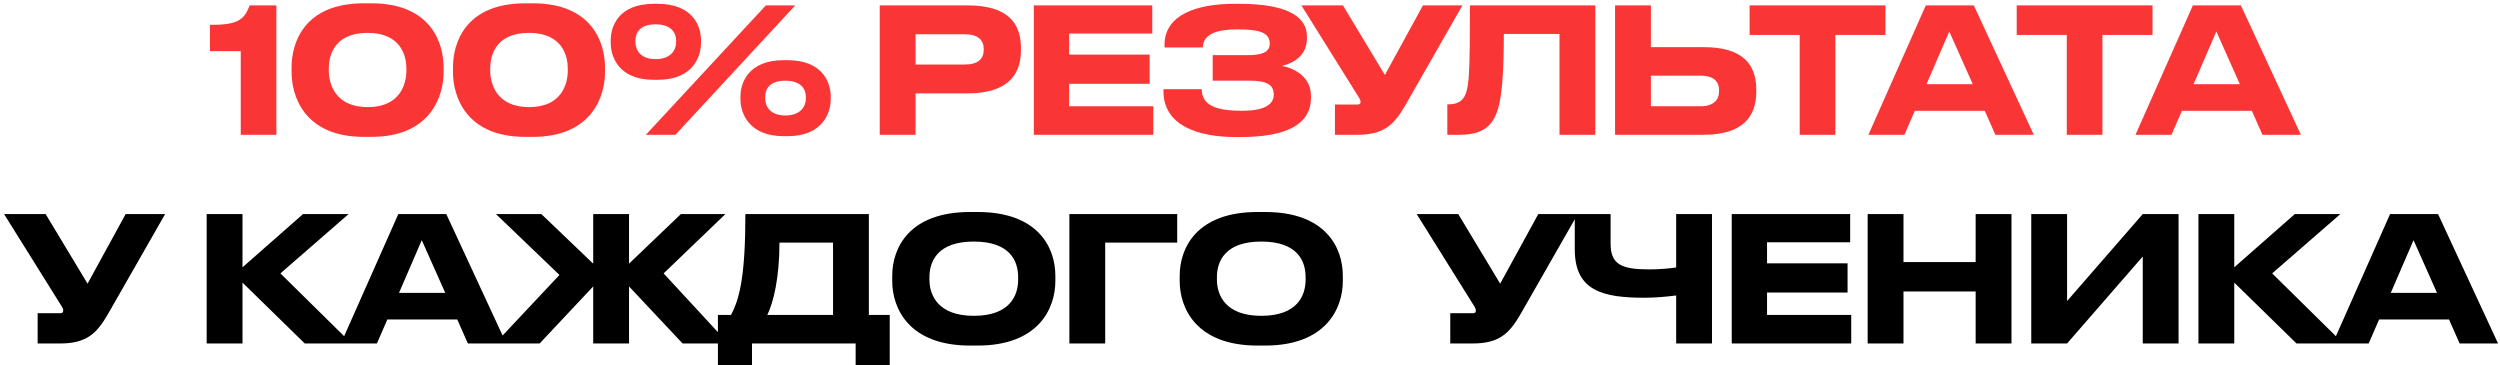 <?xml version="1.0" encoding="UTF-8"?> <svg xmlns="http://www.w3.org/2000/svg" width="575" height="84" viewBox="0 0 575 84" fill="none"> <path d="M55.37 11.76H48.289V5.72C54.289 5.72 56.13 4.84 57.41 1.24H63.569V31H55.37V11.76ZM83.705 0.76H85.385C99.345 0.76 102.025 10.16 102.025 15.44V16.64C102.025 21.84 99.265 31.48 85.385 31.48H83.705C69.785 31.48 67.065 21.84 67.065 16.64V15.44C67.065 10.04 69.785 0.76 83.705 0.76ZM93.465 16.28V15.72C93.465 13.04 92.345 7.56 84.545 7.56C76.665 7.56 75.625 13.04 75.625 15.72V16.28C75.625 19 76.905 24.64 84.585 24.64C92.265 24.64 93.465 19 93.465 16.28ZM120.827 0.76H122.507C136.467 0.76 139.147 10.16 139.147 15.44V16.64C139.147 21.84 136.387 31.48 122.507 31.48H120.827C106.907 31.48 104.187 21.84 104.187 16.64V15.44C104.187 10.04 106.907 0.76 120.827 0.76ZM130.587 16.28V15.72C130.587 13.04 129.467 7.56 121.667 7.56C113.787 7.56 112.747 13.04 112.747 15.72V16.28C112.747 19 114.027 24.64 121.707 24.64C129.387 24.64 130.587 19 130.587 16.28ZM151.269 18.36H150.389C142.189 18.36 140.469 12.92 140.469 9.92V9.2C140.469 6.16 142.189 0.88 150.389 0.88H151.269C159.469 0.88 161.229 6.16 161.229 9.2V9.92C161.229 12.92 159.469 18.36 151.269 18.36ZM176.149 1.24H182.909L155.349 31H148.549L176.149 1.24ZM155.509 9.72V9.4C155.509 7.44 154.309 5.6 150.789 5.6C147.229 5.6 146.149 7.44 146.149 9.4V9.64C146.149 11.52 147.309 13.6 150.789 13.6C154.309 13.6 155.509 11.48 155.509 9.72ZM181.109 31.32H180.269C172.069 31.32 170.309 25.84 170.309 22.84V22.16C170.309 19.12 172.069 13.84 180.269 13.84H181.109C189.309 13.84 191.069 19.12 191.069 22.16V22.84C191.069 25.84 189.309 31.32 181.109 31.32ZM180.629 18.56C177.069 18.56 175.989 20.4 175.989 22.32V22.6C175.989 24.48 177.149 26.56 180.629 26.56C184.149 26.56 185.349 24.44 185.349 22.68V22.32C185.349 20.4 184.149 18.56 180.629 18.56ZM222.499 21.48H210.579V31H202.339V1.24H222.499C231.899 1.24 234.819 5.36 234.819 11.12V11.56C234.819 17.2 231.779 21.48 222.499 21.48ZM210.579 7.88V14.84H221.899C224.939 14.84 226.259 13.56 226.259 11.44V11.28C226.259 9.2 224.939 7.88 221.899 7.88H210.579ZM237.781 1.24H265.021V7.72H245.901V12.56H264.421V19.28H245.901V24.44H265.261V31H237.781V1.24ZM301.523 22.04V22.44C301.523 28.8 295.603 31.52 285.203 31.52H284.243C275.763 31.52 267.603 29 267.603 21V20.52H276.403C276.403 24.2 279.683 25.48 285.643 25.48C290.603 25.48 292.963 24.16 292.963 21.76C292.963 19.52 291.403 18.56 287.523 18.56H278.923V12.68H287.083C289.483 12.68 292.043 12.32 292.043 10.08C292.043 7.56 289.883 6.76 284.643 6.76C280.363 6.76 276.763 7.56 276.643 10.92H267.843V10.32C267.843 3.24 275.563 0.88 283.843 0.88H285.123C295.163 0.88 300.603 3.4 300.603 8.4V8.68C300.603 12.48 298.083 14.32 294.883 15.16C298.083 15.8 301.523 17.88 301.523 22.04ZM336.359 1.24L323.119 24.4C320.559 28.76 318.239 31 312.159 31H307.039V24.04H312.199C312.679 24.04 312.919 23.88 312.919 23.52V23.48C312.919 23.04 312.799 22.8 312.359 22.12L299.319 1.24H308.879L318.519 17.24L327.279 1.24H336.359ZM358.682 31V7.8H345.882C345.882 15.92 345.522 22.12 344.442 25.36C343.482 28.2 341.762 31 335.842 31H332.882V24H333.162C335.602 24 336.602 22.88 337.082 21.64C337.882 19.56 338.082 16.72 338.082 1.24H366.922V31H358.682ZM379.704 1.24V10.84H391.824C401.064 10.84 403.944 15 403.944 20.64V21.08C403.944 26.72 400.944 31 391.824 31H371.464V1.24H379.704ZM379.704 24.44H391.184C394.024 24.44 395.384 23.04 395.384 21V20.72C395.384 18.68 394.024 17.4 391.184 17.4H379.704V24.44ZM413.93 31V8.04H402.41V1.24H433.65V8.04H422.13V31H413.93ZM453.733 19.36L448.333 7.24L443.093 19.36H453.733ZM458.933 31L456.493 25.48H440.413L438.013 31H429.733L442.933 1.24H453.973L467.773 31H458.933ZM475.361 31V8.04H463.841V1.24H495.081V8.04H483.561V31H475.361ZM515.164 19.36L509.764 7.24L504.524 19.36H515.164ZM520.364 31L517.924 25.48H501.844L499.444 31H491.164L504.364 1.24H515.404L529.204 31H520.364Z" fill="#FA3535"></path> <path d="M37.979 49.24L24.739 72.4C22.179 76.76 19.859 79 13.779 79H8.659V72.04H13.819C14.299 72.04 14.539 71.88 14.539 71.52V71.48C14.539 71.04 14.419 70.8 13.979 70.12L0.939 49.24H10.499L20.139 65.24L28.899 49.24H37.979ZM70.096 79L55.776 65V79H47.536V49.24H55.776V61.48L69.696 49.24H80.176L64.496 62.88L80.856 79H70.096ZM102.41 67.36L97.01 55.24L91.77 67.36H102.41ZM107.61 79L105.17 73.48H89.09L86.69 79H78.41L91.61 49.24H102.65L116.45 79H107.61ZM136.437 79V65.88L124.117 79H113.877L128.677 63.24L114.077 49.24H124.517L136.437 60.64V49.24H144.677V60.64L156.597 49.24H166.837L152.637 62.88L167.517 79H156.997L144.677 65.88V79H136.437ZM165.119 72.44H168.119C170.159 68.72 171.439 63.16 171.439 49.24H199.839V72.44H204.639V84H196.799V79H172.959V84H165.119V72.44ZM176.479 72.44H191.599V55.8H179.279C179.279 63.92 177.879 69.6 176.479 72.44ZM223.092 48.76H224.852C238.772 48.76 242.732 56.92 242.732 63.44V64.64C242.732 71.04 238.772 79.48 224.852 79.48H223.092C209.172 79.48 205.212 71.04 205.212 64.64V63.44C205.212 56.96 209.172 48.76 223.092 48.76ZM234.172 64.32V63.76C234.172 60.08 232.372 55.56 223.972 55.56C215.652 55.56 213.772 60.08 213.772 63.76V64.32C213.772 67.92 215.772 72.64 223.972 72.64C232.332 72.64 234.172 67.92 234.172 64.32ZM245.958 79V49.24H270.758V55.8H254.198V79H245.958ZM289.21 48.76H290.97C304.89 48.76 308.85 56.92 308.85 63.44V64.64C308.85 71.04 304.89 79.48 290.97 79.48H289.21C275.29 79.48 271.33 71.04 271.33 64.64V63.44C271.33 56.96 275.29 48.76 289.21 48.76ZM300.29 64.32V63.76C300.29 60.08 298.49 55.56 290.09 55.56C281.77 55.56 279.89 60.08 279.89 63.76V64.32C279.89 67.92 281.89 72.64 290.09 72.64C298.45 72.64 300.29 67.92 300.29 64.32ZM362.882 49.24L349.642 72.4C347.082 76.76 344.762 79 338.682 79H333.562V72.04H338.722C339.202 72.04 339.442 71.88 339.442 71.52V71.48C339.442 71.04 339.322 70.8 338.882 70.12L325.842 49.24H335.402L345.042 65.24L353.802 49.24H362.882ZM385.517 79V67.96C382.957 68.28 380.597 68.48 378.197 68.48C368.557 68.48 362.197 66.84 362.197 57.36V49.24H370.437V56C370.437 60.8 372.877 61.96 379.317 61.96C381.677 61.96 384.357 61.72 385.517 61.52V49.24H393.757V79H385.517ZM398.299 49.24H425.539V55.72H406.419V60.56H424.939V67.28H406.419V72.44H425.779V79H398.299V49.24ZM454.401 79V67.04H437.801V79H429.561V49.24H437.801V60.28H454.401V49.24H462.641V79H454.401ZM492.831 79V59L475.431 79H467.191V49.24H475.431V69.24L492.831 49.24H501.071V79H492.831ZM528.201 79L513.881 65V79H505.641V49.24H513.881V61.48L527.801 49.24H538.281L522.601 62.88L538.961 79H528.201ZM560.515 67.36L555.115 55.24L549.875 67.36H560.515ZM565.715 79L563.275 73.48H547.195L544.795 79H536.515L549.715 49.24H560.755L574.555 79H565.715Z" fill="black"></path> </svg> 